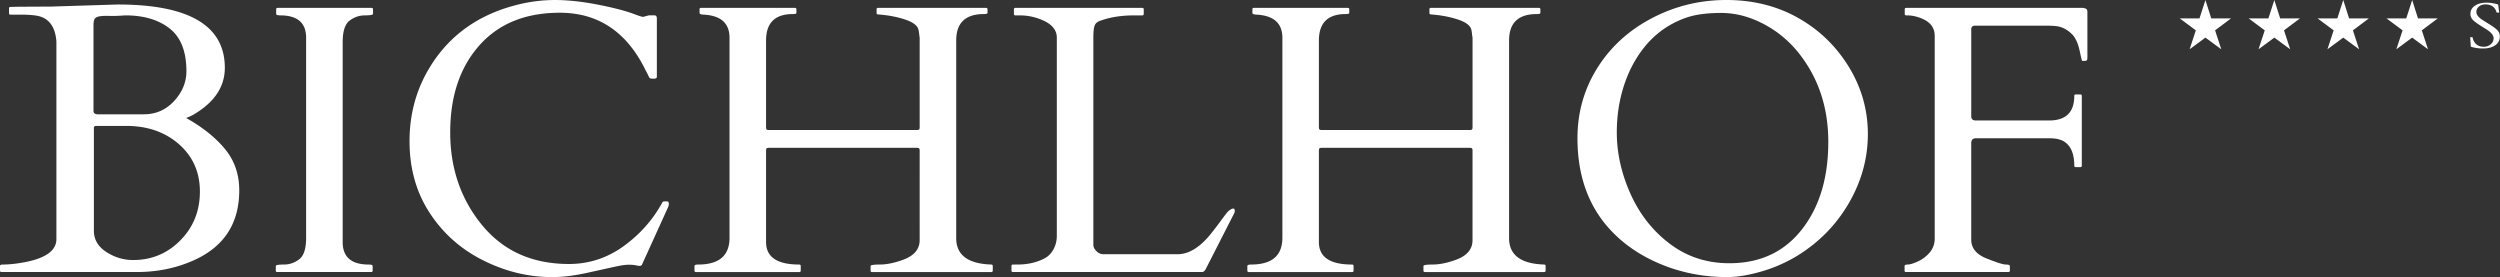 <svg xmlns="http://www.w3.org/2000/svg" width="406" height="45" viewBox="0 0 406 45">
    <rect x="0" y="0" width="406" height="45" fill="#333333" stroke="none"/>
    <path fill="#FFF" fill-rule="evenodd" d="M401.264 7.585l-.107-1.547h.382l.017.074c.1.474.305.84.62 1.098.314.256.713.384 1.196.384.437 0 .812-.136 1.125-.405.313-.27.469-.595.469-.975 0-.48-.4-.97-1.205-1.473l-.764-.478c-.74-.466-1.225-.827-1.455-1.085a1.347 1.347 0 0 1-.345-.935c0-.543.24-.98.723-1.312.48-.332 1.114-.498 1.9-.498.615 0 1.243.1 1.88.3l.164 1.313h-.4l-.024-.071c-.265-.841-.868-1.26-1.811-1.26-.423 0-.772.114-1.05.347a1.102 1.102 0 0 0-.416.882c0 .45.344.89 1.032 1.323l1.1.688c.688.43 1.14.774 1.354 1.029.215.253.322.573.322.956 0 .59-.247 1.06-.742 1.41-.496.35-1.16.525-1.993.525a6.588 6.588 0 0 1-1.972-.29zM391.738 0l.945 2.993h3.205l-2.583 1.936L394.307 8l-2.569-1.892L389.166 8l1.013-3.071-2.605-1.936h3.196L391.738 0zm-11.192 0l.946 2.993h3.204l-2.582 1.936L383.116 8l-2.57-1.892L377.976 8l1.011-3.071-2.604-1.936h3.195L380.546 0zm-11.192 0l.946 2.993h3.205l-2.581 1.936L371.926 8l-2.572-1.892L366.784 8l1.01-3.071-2.601-1.936h3.192L369.354 0zm-11.191 0l.946 2.993h3.205l-2.583 1.936L360.733 8l-2.57-1.892L355.593 8l1.01-3.071L354 2.993h3.194L358.163 0zm-25.375 19.565c2.716 0 4.076-1.33 4.076-3.988 0-.161.084-.239.244-.239h.733c.16 0 .244.078.244.239v11.32c0 .16-.083.244-.244.244h-.733c-.16 0-.244-.084-.244-.245 0-1.864-.524-3.151-1.583-3.863-.566-.384-1.376-.576-2.43-.576h-11.99c-.488 0-.732.27-.732.82v15.64c0 1.376.83 2.394 2.482 3.053 1.651.66 2.7.992 3.136.992.437 0 .655.078.655.244v.727c0 .166-.083.244-.244.244h-16.616c-.161 0-.24-.078-.24-.244v-.727c0-.166.172-.244.515-.244.348 0 .883-.161 1.615-.488a5.552 5.552 0 0 0 1.931-1.444c.556-.638.836-1.417.836-2.326V5.841c0-1.314-.7-2.259-2.097-2.83-.816-.343-1.615-.514-2.405-.514h-.124c-.161 0-.244-.083-.244-.244v-.732c0-.161.083-.239.244-.239h28.693c.244.036.426.093.546.166.124.068.181.25.181.53V9.34c0 .244-.036.394-.103.457-.073.062-.198.093-.38.093h-.368c-.042-.02-.177-.576-.41-1.661-.234-1.086-.592-1.922-1.08-2.508-.831-.894-1.776-1.392-2.83-1.49-.426-.042-.94-.063-1.553-.063h-11.527c-.405 0-.613.203-.613.608v14.087c0 .467.244.7.732.7h11.927zm-70.22 1.916c0 3.365.748 6.709 2.238 10.027 1.49 3.313 3.625 6.018 6.403 8.105 2.778 2.093 5.992 3.137 9.642 3.137 5.193 0 9.243-1.99 12.14-5.967 2.617-3.588 3.926-8.173 3.926-13.75 0-5.576-1.6-10.384-4.809-14.424a17.795 17.795 0 0 0-5.732-4.73c-2.264-1.184-4.543-1.776-6.844-1.776-2.305 0-4.19.25-5.66.758a15.11 15.11 0 0 0-4.003 2.082 15.286 15.286 0 0 0-3.162 3.152 19.15 19.15 0 0 0-2.285 3.957c-1.236 2.918-1.853 6.065-1.853 9.43zm23.486 22.608c-2.087.608-3.941.909-5.566.909-3.323 0-6.501-.535-9.523-1.61-4.139-1.5-7.462-3.723-9.98-6.662-3.204-3.754-4.803-8.51-4.803-14.274 0-4.154 1.064-7.944 3.193-11.36 2.13-3.418 5.073-6.123 8.838-8.112C271.977.997 276.023 0 280.353 0c4.33 0 8.209.966 11.636 2.892 3.427 1.927 6.174 4.575 8.246 7.94 2.066 3.37 3.105 7.015 3.105 10.94 0 3.926-1.028 7.654-3.074 11.195-2.051 3.541-4.86 6.402-8.428 8.594a24.059 24.059 0 0 1-5.784 2.528zm-40.98-5.418c0 2.736 1.896 4.17 5.692 4.289.16 0 .244.083.244.244v.732c0 .161-.083.244-.244.244h-19.353c-.166 0-.244-.083-.244-.244v-.732c0-.161.504-.244 1.522-.244 1.012 0 2.17-.223 3.468-.67 1.989-.649 2.98-1.745 2.98-3.287V24.495c0-.207-.025-.337-.088-.4-.062-.056-.192-.088-.394-.088h-23.98c-.202 0-.331.032-.394.089-.062.062-.093.192-.093.4V39.31c0 2.435 1.796 3.65 5.384 3.65.167 0 .244.083.244.244v.732c0 .161-.067.244-.212.244h-16.793c-.16 0-.244-.083-.244-.244v-.732c0-.161.203-.244.608-.244 3.385 0 5.083-1.449 5.083-4.351V6.145c0-2.373-1.412-3.63-4.232-3.77-.426-.02-.639-.114-.639-.275v-.576c0-.166.073-.244.213-.244h15.277c.16 0 .238.078.238.244V2.1c0 .12-.192.182-.576.182-2.897 0-4.351 1.433-4.351 4.29v14.055c0 .203.031.338.093.4.063.057.192.088.395.088h23.979c.202 0 .332-.031.394-.088.063-.062.089-.197.089-.4V6.088a4.296 4.296 0 0 1-.078-.504 6.47 6.47 0 0 0-.104-.716c-.14-.69-.862-1.251-2.16-1.688-1.298-.436-2.768-.716-4.414-.836-.16 0-.244-.083-.244-.244v-.576c0-.166.073-.244.213-.244h17.561c.16 0 .244.078.244.244V2.1c0 .12-.197.182-.582.182-3 0-4.501 1.433-4.501 4.29V38.67zm-80.567 5.507c-.16 0-.244-.083-.244-.244v-.727c0-.166.083-.244.244-.244h.732c1.745 0 3.266-.369 4.565-1.096.524-.306.96-.778 1.303-1.417.348-.639.52-1.355.52-2.145V6.117c0-1.256-.81-2.222-2.436-2.892a9.14 9.14 0 0 0-3.62-.727h-.67c-.16 0-.243-.083-.243-.244v-.732c0-.161.083-.244.244-.244H185.5c.161 0 .244.083.244.244v.732c0 .161-.083.244-.244.244h-1.308c-2.087 0-3.936.29-5.535.883-.468.16-.769.43-.899.805-.135.374-.197 1.017-.197 1.931v33.74c.036.344.223.67.545.972.327.306.69.457 1.096.457h12.02c1.802 0 3.578-1.065 5.323-3.194a53.414 53.414 0 0 0 1.734-2.263c.69-.945 1.116-1.48 1.277-1.6.65-.488.971-.477.971.031a.78.78 0 0 1-.088.364l-4.595 9.009c-.182.363-.395.545-.639.545h-30.698zm-9.218-5.507c0 2.736 1.895 4.17 5.691 4.289.161 0 .244.083.244.244v.732c0 .161-.083.244-.244.244h-19.352c-.161 0-.244-.083-.244-.244v-.732c0-.161.508-.244 1.521-.244 1.018 0 2.17-.223 3.469-.67 1.988-.649 2.98-1.745 2.98-3.287V24.495c0-.207-.026-.337-.088-.4-.063-.056-.192-.088-.395-.088h-23.979c-.202 0-.332.032-.394.089-.057.062-.089.192-.089.4V39.31c0 2.435 1.792 3.65 5.385 3.65.161 0 .244.083.244.244v.732c0 .161-.073.244-.213.244h-16.797c-.161 0-.244-.083-.244-.244v-.732c0-.161.207-.244.612-.244 3.386 0 5.078-1.449 5.078-4.351V6.145c0-2.373-1.407-3.63-4.226-3.77-.426-.02-.639-.114-.639-.275v-.576c0-.166.068-.244.213-.244h15.271c.161 0 .244.078.244.244V2.1c0 .12-.192.182-.576.182-2.903 0-4.352 1.433-4.352 4.29v14.055c0 .203.032.338.089.4.062.057.192.088.394.088h23.98c.202 0 .331-.031.394-.088.062-.062.088-.197.088-.4V6.088a4.2 4.2 0 0 1-.073-.504c-.01-.15-.046-.389-.109-.716-.14-.69-.862-1.251-2.16-1.688-1.298-.436-2.767-.716-4.408-.836-.166 0-.244-.083-.244-.244v-.576c0-.166.067-.244.213-.244h17.555c.161 0 .244.078.244.244V2.1c0 .12-.197.182-.581.182-3.001 0-4.502 1.433-4.502 4.29V38.67zm-51.053 4.35c-.104.162-.348.198-.748.11a6.05 6.05 0 0 0-1.38-.14c-.53 0-1.273.109-2.239.321-.96.213-2.476.546-4.548 1.003-2.067.457-3.957.685-5.66.685-3.853 0-7.591-.909-11.21-2.726-3.62-1.812-6.517-4.388-8.688-7.726-2.17-3.334-3.255-7.208-3.255-11.606 0-4.403 1.085-8.385 3.255-11.958 3.168-5.234 7.934-8.64 14.3-10.224A25.175 25.175 0 0 1 90.15.002c2.778 0 6.075.467 9.886 1.397 1.158.285 2.14.581 2.94.883.8.306 1.292.457 1.474.457l.914-.245h.94c.244 0 .368.177.368.52v9.46c0 .203-.181.307-.55.307-.363 0-.576-.047-.639-.14a3.095 3.095 0 0 1-.181-.333c-.063-.13-.125-.27-.198-.41-.072-.14-.14-.275-.213-.395a1.577 1.577 0 0 1-.135-.275c-3.042-6.106-7.658-9.16-13.843-9.16-5.582 0-9.938 1.777-13.085 5.328-3.141 3.547-4.714 8.251-4.714 14.098 0 5.852 1.729 10.878 5.187 15.079 3.458 4.195 8.157 6.298 14.103 6.298 3.245 0 6.2-.966 8.868-2.892 2.664-1.927 4.762-4.29 6.283-7.088.037-.124.161-.182.364-.182h.394c.203 0 .307.12.307.364s-.063.478-.182.7l-4.2 9.249zM49.716 6.148c0-2.435-1.403-3.65-4.201-3.65-.447 0-.665-.083-.665-.244v-.732c0-.161.078-.239.239-.239h15.245c.16 0 .244.078.244.239v.732c0 .161-.447.244-1.34.244s-1.713.286-2.466.852c-.748.566-1.122 1.734-1.122 3.5v32.463c0 2.43 1.407 3.65 4.227 3.65.426 0 .639.078.639.244v.727c0 .166-.083.244-.244.244h-15.24c-.166 0-.244-.078-.244-.244v-.727c0-.166.446-.244 1.34-.244.887 0 1.713-.286 2.46-.852.753-.57 1.127-1.734 1.127-3.5V6.148zm-34.076 14.3c-.265 0-.395.109-.395.332v16.673c0 1.444.675 2.596 2.02 3.469 1.35.872 2.81 1.308 4.367 1.308 3.001 0 5.561-1.07 7.67-3.209 2.107-2.139 3.161-4.777 3.161-7.908 0-3.136-1.132-5.696-3.39-7.685-2.264-1.988-5.125-2.98-8.594-2.98h-4.84zm-.457-2.467c0 .39.233.582.7.582h7.483c1.947 0 3.588-.722 4.917-2.16 1.324-1.444 1.99-3.053 1.99-4.84 0-3.182-.9-5.493-2.706-6.921-1.807-1.428-4.211-2.144-7.213-2.144-.913.062-1.547.093-1.9.093s-.727-.005-1.111-.016a6.705 6.705 0 0 0-1.158.073c-.384.062-.65.192-.79.395-.14.202-.212.54-.212 1.007V17.98zM.244 44.176c-.16 0-.244-.077-.244-.244v-.727c0-.16.145-.244.426-.244.955 0 2.01-.103 3.167-.306 3.713-.628 5.567-1.906 5.567-3.832v-32.1C8.957 4.127 7.768 2.72 5.597 2.497c-.649-.084-1.365-.12-2.16-.12H1.703c-.16 0-.239-.083-.239-.244V1.37c0-.161.078-.244.24-.244l1.339-.031 5.234-.026L19.108.73c11.6 0 17.405 3.427 17.405 10.286 0 2.898-1.505 5.312-4.507 7.239-.462.306-.867.53-1.2.67-.337.14-.524.223-.56.244 2.674 1.5 4.777 3.183 6.309 5.052 1.532 1.864 2.3 4.097 2.3 6.693 0 5.535-2.617 9.388-7.85 11.558-2.7 1.137-5.63 1.703-8.792 1.703H.244z"/>
</svg>
